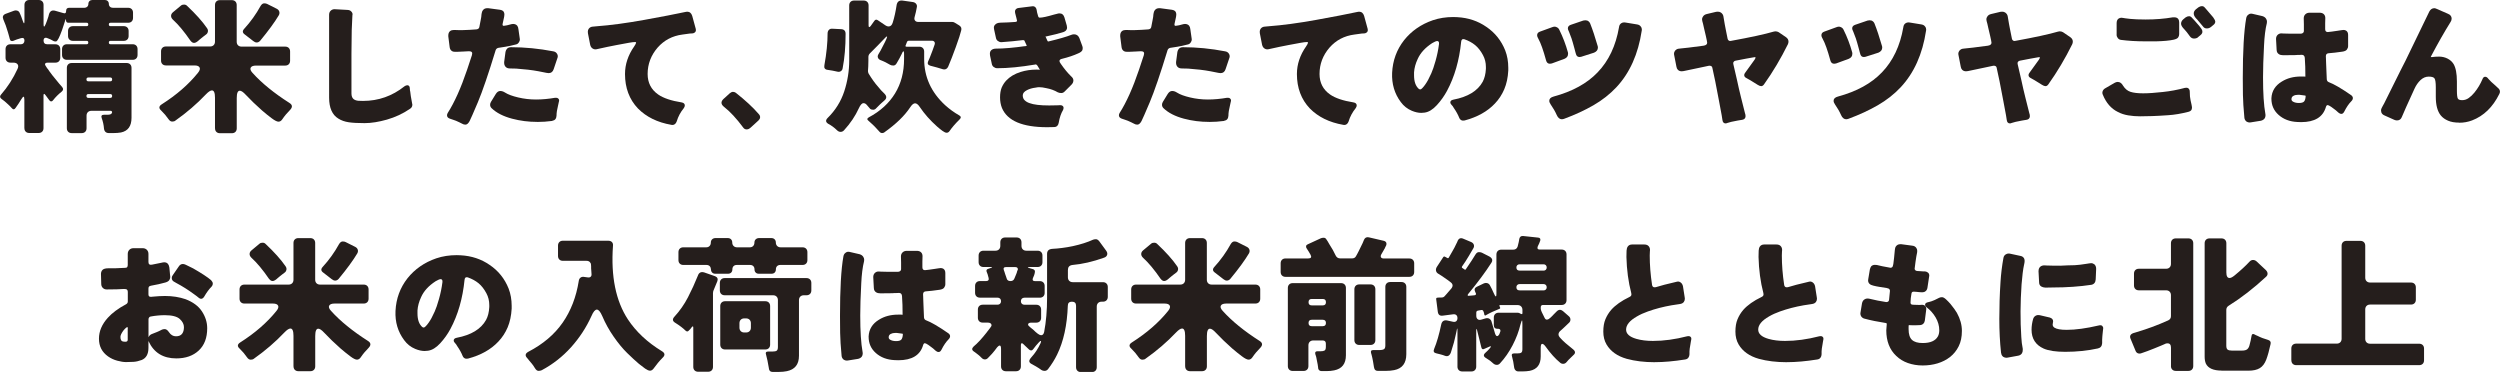 <?xml version="1.0" encoding="UTF-8"?>
<svg id="_レイヤー_2" data-name="レイヤー_2" xmlns="http://www.w3.org/2000/svg" width="545.95" height="81.22" viewBox="0 0 545.95 81.22">
  <defs>
    <style>
      .cls-1 {
        fill: #251e1c;
      }
    </style>
  </defs>
  <g id="_なべしまストーリー" data-name="なべしまストーリー">
    <g>
      <path class="cls-1" d="M5.32,27.97v-6.24c0-.41-.06-.61-.19-.61-.09,0-.26.2-.51.61l-.54.86c-.26.38-.47.69-.64.93-.28.43-.57.46-.86.1-.21-.21-.36-.37-.45-.48-.19-.17-.38-.35-.58-.54-.19-.19-.37-.35-.54-.48-.32-.26-.54-.43-.67-.51-.38-.28-.43-.59-.13-.93,1.45-1.66,2.66-3.54,3.62-5.63.19-.41.2-.74.02-.99-.18-.26-.5-.38-.94-.38h-.64c-.32,0-.58-.1-.77-.29-.19-.19-.29-.45-.29-.77v-1.89c0-.32.1-.58.29-.77.19-.19.45-.29.77-.29h2.3c.23,0,.42-.08.56-.22.14-.15.21-.34.21-.58,0-.49-.25-.67-.74-.54l-.93.29c-.13.04-.25.09-.37.14s-.23.1-.34.14c-.45.17-.73.03-.83-.42-.04-.17-.09-.35-.14-.53-.05-.18-.13-.46-.24-.85-.32-1.11-.66-2.06-1.02-2.85-.24-.58-.08-.98.48-1.22l1.89-.7c.23-.08.46-.08.69,0,.22.08.37.21.45.38.07.17.14.33.21.46s.13.29.19.46c.17.43.29.76.35.99.23.64.35.62.35-.06V1.06c0-.32.1-.58.29-.77.19-.19.45-.29.77-.29h2.05c.32,0,.58.1.77.29.19.19.29.45.29.77v4.16c0,.38.04.58.13.58.15,0,.46-.73.93-2.18.04-.17.08-.34.13-.51.21-.68.65-.94,1.31-.77l1.79.51c.43.15.64,0,.64-.46s.22-.69.67-.69h3.36c.23,0,.43-.08.59-.24.16-.16.24-.36.24-.61s.08-.45.24-.61c.16-.16.37-.24.62-.24h2.78c.23,0,.43.08.59.24.16.16.24.36.24.61s.08.45.24.61c.16.16.37.24.62.24h3.36c.32,0,.58.1.77.29.19.19.29.45.29.77v1.15c0,.32-.1.58-.29.77-.19.19-.45.29-.77.29h-3.84c-.26,0-.38.12-.38.37s.13.37.38.37h2.88c.32,0,.58.1.77.29.19.19.29.45.29.77v1.09c0,.32-.1.58-.29.77-.19.19-.45.29-.77.29h-2.88c-.26,0-.38.12-.38.37s.13.37.38.37h4.83c.32,0,.58.1.77.29.19.19.29.45.29.77v1.28c0,.32-.1.58-.29.77-.19.19-.45.29-.77.29h-14.37c-.32,0-.58-.1-.77-.29-.19-.19-.29-.45-.29-.77v-1.28c0-.32.1-.58.29-.77.19-.19.45-.29.77-.29h4.32c.23,0,.35-.12.35-.37s-.12-.37-.35-.37h-3.01c-.32,0-.58-.1-.77-.29-.19-.19-.29-.45-.29-.77v-1.09c0-.32.1-.58.29-.77.19-.19.45-.29.77-.29h3.01c.23,0,.35-.12.35-.37s-.12-.37-.35-.37h-3.97c-.36,0-.54-.18-.54-.54,0-.15-.02-.23-.05-.24-.03-.01-.08.09-.14.3-.06.21-.16.51-.29.9l-.38,1.15c-.56,1.56-.98,2.39-1.28,2.5-.23.04-.47,0-.7-.14s-.42-.23-.54-.29c-.13-.05-.26-.11-.38-.16-.13-.05-.28-.11-.46-.18-.18-.06-.34-.04-.48.06-.14.11-.21.28-.21.51,0,.55.28.83.83.83h1.76c.32,0,.58.1.77.29.19.19.29.45.29.77v1.89c0,.32-.1.58-.29.77-.19.19-.45.29-.77.29h-1.73c-.23,0-.4.06-.48.19-.09.13-.08.27.03.43.11.16.2.3.27.43.07.13.17.25.27.35.43.68,1.27,1.77,2.53,3.26l.54.61c.34.38.32.74-.06,1.06-.7.55-1.33,1.18-1.89,1.89-.11.15-.23.23-.38.24-.15.01-.29-.07-.42-.24l-.83-1.12c-.3-.41-.45-.36-.45.13v7.07c0,.32-.1.58-.29.77-.19.19-.45.29-.77.29h-2.05c-.32,0-.58-.1-.77-.29-.19-.19-.29-.45-.29-.77ZM14.6,28v-13.18c0-.32.1-.58.29-.77.19-.19.45-.29.77-.29h12c.32,0,.58.1.77.29.19.19.29.45.29.77v10.91c0,1.81-.77,2.88-2.3,3.2-.49.08-1.04.13-1.63.13h-.99c-.64,0-1-.32-1.09-.96-.06-.81-.23-1.59-.51-2.34-.15-.47.02-.7.51-.7h.77c.6,0,.93-.16.99-.48.02-.11,0-.2-.06-.27-.06-.07-.15-.11-.26-.11h-4.19c-.32,0-.58.1-.77.29-.19.19-.29.45-.29.77v2.75c0,.32-.1.58-.29.77-.19.19-.45.29-.77.29h-2.18c-.32,0-.58-.1-.77-.29-.19-.19-.29-.45-.29-.77ZM19.3,17.76h4.77c.28,0,.42-.14.42-.42s-.14-.42-.42-.42h-4.77c-.28,0-.42.14-.42.42s.14.42.42.42ZM19.3,21.38h4.77c.28,0,.42-.14.42-.42s-.14-.42-.42-.42h-4.77c-.28,0-.42.14-.42.42s.14.42.42.42Z"/>
      <path class="cls-1" d="M46.95,28.03v-6.69c0-1.07-.22-1.6-.67-1.6-.32,0-.76.29-1.31.86-1.96,2.07-4.18,3.98-6.66,5.73-.17.15-.41.22-.7.22s-.57-.17-.8-.51c-.47-.68-1-1.31-1.6-1.89-.58-.51-.53-.97.13-1.38,3.22-2.05,5.86-4.34,7.9-6.88.38-.47.5-.85.35-1.15-.15-.3-.52-.45-1.12-.45h-6.24c-.32,0-.58-.1-.77-.29-.19-.19-.29-.45-.29-.77v-2.02c0-.32.1-.58.29-.77.19-.19.45-.29.77-.29h9.66c.32,0,.58-.1.77-.29s.29-.45.29-.77V1.09c0-.32.1-.58.29-.77.19-.19.45-.29.77-.29h2.62c.32,0,.58.1.77.29.19.19.29.45.29.77v8.03c0,.32.1.58.29.77s.45.29.77.29h9.54c.32,0,.58.1.77.29.19.19.29.45.29.77v2.02c0,.32-.1.58-.29.77-.19.19-.45.29-.77.29h-6.37c-.62,0-1.01.15-1.17.45s-.03.68.4,1.15c2,2.22,4.69,4.41,8.06,6.56.66.41.71.91.16,1.5-.68.68-1.26,1.38-1.73,2.08-.23.34-.51.51-.83.51s-.81-.25-1.47-.74c-.66-.49-1.37-1.06-2.11-1.7-1.32-1.17-2.51-2.31-3.55-3.42-.55-.6-.99-.9-1.31-.9-.45,0-.67.53-.67,1.6v6.62c0,.32-.1.58-.29.77-.19.19-.45.29-.77.29h-2.62c-.32,0-.58-.1-.77-.29-.19-.19-.29-.45-.29-.77ZM41.6,8.9c-1.34-1.96-2.63-3.51-3.87-4.64-.26-.26-.38-.53-.37-.82.01-.29.15-.55.43-.78l1.73-1.44c.17-.15.39-.22.66-.22s.48.08.66.26c1.92,1.81,3.37,3.43,4.35,4.86.19.26.26.52.21.78-.05.27-.18.48-.38.62-.2.15-.38.28-.53.4-.15.12-.31.25-.48.38-.17.14-.33.27-.48.4-.47.45-.85.67-1.14.67s-.55-.16-.78-.48ZM56.07,9.28c-.26,0-.51-.11-.77-.32-.43-.36-1.04-.83-1.82-1.41-.53-.36-.59-.78-.16-1.25,1.41-1.54,2.6-3.2,3.58-4.99.23-.38.5-.58.78-.58s.51.04.66.13l2.11,1.06c.28.15.46.35.54.61.08.26.05.52-.1.8-.9,1.51-2.26,3.38-4.1,5.6-.23.24-.48.35-.74.35Z"/>
      <path class="cls-1" d="M76.97,3.17l-.03.54c0,.21-.04,1.17-.13,2.88l-.06,5.18v8.64c0,.55.15.96.45,1.22.26.21.61.34,1.06.38.32.02.66.03,1.02.03,3.37,0,6.39-1.07,9.06-3.2.21-.15.42-.22.61-.22s.34.08.45.26c.06.13.1.3.1.51s.03.45.1.7v.03c.06.6.15,1.16.26,1.7l.13.74c.04.11.06.2.06.29,0,.41-.18.71-.54.93-1.54,1.05-3.21,1.82-5.01,2.34-1.8.51-3.43.77-4.88.77s-2.61-.06-3.47-.19c-.86-.13-1.62-.39-2.26-.8-1.34-.81-2.02-2.34-2.02-4.58V3.23c0-.36.11-.66.34-.88.22-.22.51-.34.85-.34.02,0,.98.05,2.88.16.32.02.58.13.77.34.19.2.29.42.29.66Z"/>
      <path class="cls-1" d="M109.75,5.38c0,.17.08.26.26.26.04,0,.17-.02.38-.06.21-.02.5-.08.86-.19.36-.11.63-.16.8-.16.38,0,.68.13.9.38.15.19.23.44.26.74.21,1.45.32,2.2.32,2.24,0,.23-.06.44-.19.61-.15.28-.37.45-.67.51-.92.24-1.69.4-2.3.5-.62.1-1.13.18-1.54.24-.28.06-.47.22-.58.48-1.6,5.25-2.9,9.04-3.89,11.39-.99,2.35-1.6,3.72-1.81,4.13-.28.51-.58.77-.9.77-.26,0-.49-.06-.7-.19-.15-.06-.36-.17-.64-.32-.53-.26-.97-.44-1.31-.54l-.77-.26c-.41-.15-.61-.39-.61-.74,0-.15.05-.32.16-.51,1.47-2.3,2.88-5.44,4.22-9.41l1.06-3.2c.04-.15.06-.28.06-.4s-.03-.21-.1-.27c-.11-.13-.31-.19-.61-.19-.13,0-.5.02-1.12.06-.62.04-1.06.06-1.31.06h-.67c-.3,0-.55-.08-.75-.26-.2-.17-.33-.44-.37-.8l-.29-2.3v-.19c0-.45.14-.78.42-.99.21-.15.49-.22.83-.22h.13c.28.02.56.03.86.03h.9l1.5-.06c.51-.02,1.01-.05,1.5-.1.36-.04.58-.21.64-.51l.29-1.5c.11-.49.17-.94.19-1.34.04-.36.15-.65.32-.86.21-.28.52-.42.93-.42h.19l2.62.35c.26.04.47.13.64.26.19.19.29.45.29.77,0,.13-.01.24-.03.34-.02.1-.04.21-.06.34,0,.02-.1.47-.29,1.34-.02.11-.03.18-.03.22ZM117.3,26.62c-1.88,0-3.7-.23-5.47-.7-1.92-.51-3.4-1.27-4.45-2.27-.23-.21-.35-.47-.35-.77,0-.21.06-.43.19-.64l1.06-1.73c.28-.43.6-.64.96-.64s.71.12,1.06.35c.64.41,1.59.76,2.86,1.06,1.27.3,2.57.45,3.9.45s2.72-.13,4.18-.38h.22c.19,0,.35.06.46.18.12.12.18.24.18.37s-.02.25-.06.35l-.16.74c-.23.9-.35,1.66-.35,2.3-.04.64-.35,1-.93,1.09v.03c-1.11.15-2.21.22-3.3.22ZM110.1,13.73v-.19l.29-2.21c.06-.3.18-.53.35-.7.21-.21.5-.32.86-.32,3.03,0,6.1.3,9.22.9.38.06.66.25.83.54.11.17.16.34.16.51s-.03.33-.1.48l-.8,2.37c-.19.58-.56.86-1.09.86-.15,0-.31-.02-.48-.06-.32-.08-.91-.2-1.76-.35-1.39-.26-3.01-.45-4.86-.58l-1.34-.03c-.43,0-.75-.12-.96-.35-.21-.23-.32-.52-.32-.86Z"/>
      <path class="cls-1" d="M138.93,9.28c0-.06-.09-.1-.26-.1-.28,0-.72.05-1.33.16-.61.11-1.51.27-2.7.5-1.2.22-2.6.52-4.22.88-.36.11-.69.07-.98-.11-.29-.18-.48-.46-.56-.85l-.48-2.46c-.02-.13-.03-.26-.03-.38,0-.26.07-.48.22-.67.21-.26.48-.4.8-.43s.61-.06.86-.08c3.11-.23,6.58-.7,10.4-1.39,3.82-.69,6.83-1.27,9.02-1.74.13-.04.26-.06.38-.06.55,0,.93.31,1.12.93l.77,2.82c.02.09.03.17.03.26,0,.24-.09.42-.26.54-.13.11-.29.17-.48.19l-.58.03-1.6.22c-2.2.28-4.01,1.23-5.44,2.85-1.45,1.68-2.18,3.61-2.18,5.76,0,1.92.77,3.41,2.3,4.48,1.13.79,2.84,1.37,5.12,1.73.47.08.7.31.7.67,0,.17-.07.36-.22.58-.73.9-1.24,1.86-1.54,2.88-.19.53-.51.8-.96.8-.09,0-.16-.01-.22-.03-3.05-.53-5.48-1.73-7.3-3.58-1.88-1.98-2.82-4.49-2.82-7.52,0-2.11.67-4.13,2.02-6.05.26-.36.38-.63.38-.8Z"/>
      <path class="cls-1" d="M163.82,27.94c-.21.21-.48.32-.78.32s-.56-.14-.75-.42c-1.45-1.96-2.86-3.48-4.22-4.54-.66-.55-.68-1.12-.06-1.7l1.38-1.25c.23-.19.46-.29.67-.29s.42.06.61.19c2.11,1.66,3.8,3.23,5.06,4.7.19.21.28.44.26.69-.02.25-.14.46-.35.66l-1.79,1.63Z"/>
      <path class="cls-1" d="M183.62,15.55c-.23.13-.47.17-.7.11-.23-.05-.44-.1-.61-.13-.17-.03-.35-.07-.53-.11-.18-.04-.35-.07-.51-.08-.16-.01-.33-.04-.5-.08-.62-.06-.86-.41-.74-1.02.47-2.58.7-4.92.7-7.01.02-.3.12-.54.3-.72s.42-.26.72-.24l1.95.1c.64.04.96.38.96,1.02,0,2.77-.21,5.27-.64,7.49-.04.32-.18.54-.42.67ZM193.15,28.9c-.17.11-.35.16-.54.16s-.36-.08-.5-.24c-.14-.16-.25-.28-.34-.37-.09-.09-.2-.21-.35-.38-.34-.38-.69-.74-1.06-1.06s-.59-.52-.67-.61c-.38-.28-.37-.53.03-.77,2.52-1.34,4.43-3.09,5.74-5.23,1.31-2.14,1.97-4.64,1.97-7.5v-1.15c0-.36-.04-.54-.13-.54-.11,0-.25.21-.42.64-.26.55-.61,1.21-1.06,1.95-.19.34-.43.51-.72.51s-.53-.05-.72-.16c-.83-.47-1.34-.74-1.54-.8-.19-.06-.41-.15-.64-.26s-.4-.28-.48-.51c-.09-.24-.04-.49.13-.77s.33-.55.48-.82c.15-.27.29-.54.42-.82.79-1.47,1.1-2.21.93-2.21-.09,0-.33.22-.74.67-.68.73-1.68,1.74-2.98,3.04-.21.21-.32.47-.32.77v.74l-.03,1.31-.06.96c-.02.17.02.37.13.61.73,1.2,1.41,2.14,2.05,2.85.45.58.92,1.09,1.41,1.54.55.56.53,1.07-.06,1.54-.15.13-.29.26-.43.38-.14.13-.29.27-.46.42l-.8.8c-.21.26-.45.38-.72.38s-.49-.07-.66-.22c-.23-.26-.46-.52-.69-.8-.22-.28-.47-.42-.75-.42-.34,0-.68.37-1.02,1.12-.77,1.69-1.85,3.29-3.23,4.8-.21.23-.46.35-.75.35s-.55-.12-.78-.35c-.62-.6-1.26-1.07-1.92-1.41-.58-.36-.62-.79-.13-1.28,1.69-1.66,2.89-3.59,3.62-5.79.72-2.2,1.09-4.46,1.09-6.78V1.18c0-.32.1-.58.29-.77.19-.19.45-.29.77-.29h2.11c.32,0,.58.1.77.29.19.19.29.45.29.77v4.35c0,.23.04.36.13.38.08.02.19-.05.32-.22l.8-1.12c.21-.32.48-.36.8-.13l1.66,1.12c.21.15.44.22.67.22.43,0,.73-.29.9-.86.34-1.07.63-2.37.86-3.9.15-.66.55-.96,1.22-.9l2.27.32c.32.04.56.17.74.38.17.21.23.45.18.7-.05.26-.1.47-.13.66-.03.18-.07.36-.11.53l-.26,1.02c-.09.32-.05.58.1.77s.38.29.7.29h7.42c.19,0,.37.05.54.16l.96.58c.45.28.6.66.45,1.15-.15.66-.54,1.86-1.17,3.6-.63,1.74-1.18,3.15-1.65,4.24-.28.6-.74.78-1.38.54-.38-.13-.74-.23-1.07-.32-.33-.08-.6-.16-.82-.22-.21-.06-.42-.12-.61-.16-.55-.15-.73-.47-.51-.96l.35-.8c.43-1.07.78-2.02,1.06-2.85.08-.26.07-.46-.05-.62-.12-.16-.31-.24-.59-.24h-4.93c-.26,0-.42.11-.48.32l-.26.67c-.11.21-.04.32.19.32h2.78c.32,0,.58.1.77.29.19.19.29.45.29.77v1.63c0,3.9,1.52,7.26,4.58,10.08.94.85,1.97,1.6,3.1,2.24.4.24.42.53.03.9-.92.9-1.64,1.74-2.18,2.53-.17.23-.37.35-.61.35s-.54-.13-.91-.4c-.37-.27-.76-.58-1.17-.94-1.54-1.37-2.79-2.79-3.78-4.26-.36-.55-.71-.83-1.04-.83s-.68.28-1.04.83c-1.24,1.88-3.13,3.71-5.66,5.5Z"/>
      <path class="cls-1" d="M234.43,17.57s-.01.03-.03.03c0,.32-.14.62-.42.9l-1.44,1.44c-.24.26-.49.38-.77.38s-.53-.05-.77-.16c-.73-.43-1.55-.73-2.46-.9-.64-.15-1.18-.22-1.63-.22-.17,0-.43.03-.77.1-.73.09-1.34.27-1.86.54-.62.32-.93.7-.93,1.15s.14.81.42,1.07c.28.27.63.48,1.06.62.9.34,2.32.51,4.29.51.73,0,1.31-.01,1.74-.03.44-.02.67-.03.69-.03.17,0,.31.03.42.1.19.11.29.27.29.48,0,.13-.03.28-.1.45-.45.75-.77,1.69-.96,2.82-.04.26-.14.47-.29.64-.17.19-.42.29-.74.29-.51.02-1.01.03-1.5.03-5.4,0-8.68-1.4-9.86-4.19-.28-.7-.42-1.48-.42-2.32s.12-1.55.35-2.13c.26-.6.59-1.11.99-1.54.79-.85,1.85-1.48,3.17-1.89,1.09-.34,2.25-.51,3.49-.51.23,0,.47.01.7.03l-.54-.9c-.11-.17-.25-.26-.42-.26-.02,0-.05.01-.1.03-3.16.53-5.91.8-8.26.8-.28,0-.53-.09-.77-.27-.24-.18-.37-.42-.42-.72l-.38-1.79c-.02-.13-.03-.26-.03-.38,0-.3.08-.54.26-.74.26-.26.61-.38,1.06-.38,1.69,0,3.89-.19,6.62-.58.04-.02.07-.03.1-.03,0-.04-.01-.08-.03-.13l-.42-.9c-.04-.15-.14-.22-.29-.22h-.1c-1.54.19-3.1.34-4.7.45-.28,0-.53-.09-.77-.27-.24-.18-.37-.42-.42-.72l-.38-1.73c-.04-.15-.06-.29-.06-.42,0-.28.08-.5.26-.67.23-.28.62-.43,1.15-.45,1.13-.02,2.23-.08,3.3-.16.13-.02.22-.05.27-.1s.08-.1.08-.16c0-.02-.02-.11-.06-.26-.04-.15-.08-.29-.1-.42-.02-.13-.05-.26-.1-.38l-.16-.64c-.02-.11-.03-.2-.03-.29,0-.26.1-.46.29-.61.13-.11.3-.17.51-.19,1.98-.26,3.01-.38,3.07-.38.28,0,.49.1.64.29.11.13.18.3.22.51.02.11.04.21.05.3.01.1.03.2.06.32.03.12.06.24.1.35.03.12.07.25.11.4.04.15.12.26.22.32h.19c.51,0,1.54-.22,3.07-.67l.64-.16c.19-.06.37-.1.54-.1.55,0,.92.3,1.09.9l.51,1.76c.04.15.06.3.06.46s-.04.32-.13.46c-.15.28-.49.48-1.02.61-.66.21-1.81.5-3.46.86h-.1s.14.33.42.93c.04.11.11.16.19.16.02,0,.06-.01.13-.03,2.15-.51,3.81-.99,4.96-1.44.17-.06.35-.1.54-.1.53,0,.92.27,1.15.8l.64,1.73c.06.17.1.33.1.48s-.02.29-.06.42c-.13.3-.44.54-.93.74-.98.45-2.15.84-3.52,1.18-.3.06-.48.18-.54.35-.02.04-.03.08-.03.13,0,.15.1.35.29.61.75,1.09,1.49,1.99,2.24,2.72.34.28.51.58.51.9Z"/>
      <path class="cls-1" d="M256.48,5.38c0,.17.08.26.26.26.04,0,.17-.02.38-.06.21-.02.5-.08.86-.19.36-.11.63-.16.8-.16.38,0,.68.13.9.38.15.19.23.44.26.74.21,1.45.32,2.2.32,2.24,0,.23-.06.44-.19.61-.15.28-.37.45-.67.51-.92.24-1.69.4-2.3.5-.62.1-1.13.18-1.54.24-.28.06-.47.22-.58.48-1.6,5.25-2.9,9.04-3.89,11.39-.99,2.35-1.6,3.72-1.81,4.13-.28.51-.58.77-.9.77-.26,0-.49-.06-.7-.19-.15-.06-.36-.17-.64-.32-.53-.26-.97-.44-1.31-.54l-.77-.26c-.41-.15-.61-.39-.61-.74,0-.15.05-.32.16-.51,1.47-2.3,2.88-5.44,4.22-9.41l1.06-3.2c.04-.15.06-.28.06-.4s-.03-.21-.1-.27c-.11-.13-.31-.19-.61-.19-.13,0-.5.02-1.12.06-.62.04-1.06.06-1.31.06h-.67c-.3,0-.55-.08-.75-.26-.2-.17-.33-.44-.37-.8l-.29-2.3v-.19c0-.45.14-.78.42-.99.21-.15.49-.22.83-.22h.13c.28.02.56.03.86.03h.9l1.5-.06c.51-.02,1.01-.05,1.5-.1.36-.04.58-.21.64-.51l.29-1.5c.11-.49.17-.94.19-1.34.04-.36.15-.65.32-.86.21-.28.52-.42.93-.42h.19l2.62.35c.26.04.47.13.64.26.19.19.29.45.29.77,0,.13-.01.24-.03.34-.02.1-.04.21-.06.34,0,.02-.1.47-.29,1.34-.02.11-.03.18-.03.22ZM264.03,26.62c-1.88,0-3.7-.23-5.47-.7-1.92-.51-3.4-1.27-4.45-2.27-.23-.21-.35-.47-.35-.77,0-.21.06-.43.19-.64l1.06-1.73c.28-.43.6-.64.96-.64s.71.12,1.06.35c.64.41,1.59.76,2.86,1.06,1.27.3,2.57.45,3.9.45s2.72-.13,4.18-.38h.22c.19,0,.35.06.46.18.12.12.18.24.18.37s-.02.25-.06.35l-.16.74c-.23.9-.35,1.66-.35,2.3-.04.64-.35,1-.93,1.09v.03c-1.11.15-2.21.22-3.3.22ZM256.83,13.73v-.19l.29-2.21c.06-.3.18-.53.35-.7.21-.21.5-.32.86-.32,3.03,0,6.1.3,9.22.9.38.06.66.25.83.54.11.17.16.34.16.51s-.03.33-.1.48l-.8,2.37c-.19.58-.56.86-1.09.86-.15,0-.31-.02-.48-.06-.32-.08-.91-.2-1.76-.35-1.39-.26-3.01-.45-4.86-.58l-1.34-.03c-.43,0-.75-.12-.96-.35-.21-.23-.32-.52-.32-.86Z"/>
      <path class="cls-1" d="M285.66,9.28c0-.06-.09-.1-.26-.1-.28,0-.72.05-1.33.16-.61.11-1.51.27-2.7.5-1.2.22-2.6.52-4.22.88-.36.11-.69.07-.98-.11-.29-.18-.47-.46-.56-.85l-.48-2.46c-.02-.13-.03-.26-.03-.38,0-.26.08-.48.22-.67.21-.26.48-.4.8-.43s.61-.06.86-.08c3.12-.23,6.58-.7,10.4-1.39s6.83-1.27,9.02-1.74c.13-.04.26-.06.38-.06.55,0,.93.31,1.12.93l.77,2.82c.02.09.03.17.03.26,0,.24-.09.42-.26.54-.13.11-.29.17-.48.19l-.58.03-1.6.22c-2.2.28-4.01,1.23-5.44,2.85-1.45,1.68-2.18,3.61-2.18,5.76,0,1.92.77,3.41,2.3,4.48,1.13.79,2.84,1.37,5.12,1.73.47.08.7.31.7.67,0,.17-.07.36-.22.58-.72.9-1.24,1.86-1.54,2.88-.19.53-.51.8-.96.8-.08,0-.16-.01-.22-.03-3.05-.53-5.48-1.73-7.3-3.58-1.88-1.98-2.82-4.49-2.82-7.52,0-2.11.67-4.13,2.02-6.05.26-.36.38-.63.38-.8Z"/>
      <path class="cls-1" d="M316.72,22.37c0-.32.22-.52.67-.61,3.16-.6,5.29-1.9,6.4-3.9.4-.75.64-1.68.7-2.82v-.42c0-.94-.21-1.8-.64-2.59-.49-.92-1.06-1.64-1.71-2.18-.65-.53-1.43-.96-2.35-1.28-.11-.02-.19-.03-.26-.03s-.14.02-.22.06c-.13.11-.2.28-.22.51-.41,4.07-1.44,7.66-3.1,10.75-.6,1.11-1.33,2.14-2.21,3.1s-1.76,1.5-2.66,1.63c-.24.04-.48.06-.74.06-.64,0-1.32-.15-2.05-.45-.98-.41-1.79-1.04-2.43-1.92-1.37-1.83-1.99-3.96-1.89-6.37.13-2.69,1-5.07,2.62-7.14,1.6-2,3.69-3.46,6.27-4.35,1.39-.47,2.88-.7,4.48-.7.28,0,.57.01.86.03,2.39.13,4.5.83,6.34,2.11,1.9,1.28,3.27,3,4.13,5.15.45,1.17.67,2.43.67,3.78v.61c-.08,1.56-.38,2.92-.88,4.1-.5,1.17-1.18,2.21-2.03,3.1-1.62,1.73-3.83,2.96-6.62,3.71-.11.02-.23.03-.37.03s-.28-.04-.43-.13c-.19-.13-.32-.29-.38-.48-.26-.66-.65-1.38-1.18-2.14-.11-.17-.19-.31-.26-.42-.06-.06-.15-.16-.26-.29-.17-.19-.26-.37-.26-.54ZM314.25,9.66v-.27c0-.12-.03-.22-.1-.3-.06-.08-.16-.13-.29-.13-.21,0-.58.15-1.09.45-1.54,1-2.59,2.16-3.17,3.46-.47,1-.74,1.98-.8,2.94v.64c0,1.37.35,2.36,1.06,2.98.11.06.21.1.32.1s.26-.11.46-.32c.2-.21.42-.48.64-.8.22-.32.42-.64.59-.96.17-.32.4-.79.69-1.42.29-.63.6-1.55.94-2.75s.59-2.41.74-3.6Z"/>
      <path class="cls-1" d="M342.43,11.78c0,.49-.26.84-.77,1.06-.02.02-.95.36-2.78,1.02-.15.04-.29.06-.42.06-.43,0-.7-.25-.83-.74-.6-2.2-1.15-3.75-1.66-4.67-.06-.11-.12-.21-.16-.32-.09-.17-.13-.33-.13-.48v-.03c0-.36.2-.62.61-.77l2.72-.99c.17-.06.33-.1.48-.1s.29.03.42.1c.28.11.48.3.61.58.79,1.6,1.42,3.25,1.89,4.96.02.11.03.21.03.32ZM341.11,26.05c-.49,0-.88-.31-1.15-.93-.34-.77-.79-1.55-1.34-2.34-.19-.28-.29-.53-.29-.77,0-.45.32-.76.96-.93,4.1-1.11,7.3-2.87,9.6-5.28,2.41-2.5,3.97-5.78,4.67-9.86.04-.38.2-.67.48-.86.19-.13.41-.19.64-.19.11,0,.2.01.29.03l2.56.42c.36.06.63.22.8.48.15.19.22.42.22.67,0,.08-.01.16-.03.22-.77,5.1-2.61,9.22-5.54,12.35-1.43,1.52-3.09,2.82-4.99,3.92s-4.03,2.08-6.4,2.96c-.17.06-.33.1-.48.1ZM344.92,12.45c-.43,0-.69-.26-.8-.77-.04-.11-.08-.22-.1-.35-.02-.13-.06-.3-.13-.51-.32-1.19-.55-2-.7-2.43-.32-.83-.5-1.31-.54-1.42-.04-.12-.09-.22-.13-.3-.09-.17-.13-.33-.13-.48,0-.36.21-.62.64-.77l2.72-.93c.15-.04.3-.06.45-.06s.29.02.42.06c.3.13.51.34.64.64.51,1.28,1.07,2.94,1.66,4.99.02.11.03.19.03.26,0,.51-.28.88-.83,1.12l-2.82.9c-.13.04-.26.06-.38.06Z"/>
      <path class="cls-1" d="M383.4,12.58c0-.06-.06-.1-.19-.1-.11,0-.23.02-.38.06l-1.47.26-2.34.45c-.19.02-.33.11-.42.26-.06.08-.1.17-.1.26s0,.17.03.26l.77,3.33c.3,1.41.6,2.71.9,3.9.55,2.15.84,3.3.86,3.42l.1.35c.02.11.03.21.03.32,0,.28-.1.49-.29.64-.15.11-.33.17-.54.19-.13.02-.26.04-.38.06l-.58.1c-1.05.19-1.77.36-2.18.51-.13.06-.26.1-.38.1-.41,0-.64-.26-.7-.77-.02-.26-.08-.6-.16-1.02l-.58-3.1c-.62-3.35-1.1-5.74-1.44-7.17-.02-.21-.1-.36-.22-.43-.13-.07-.26-.11-.38-.11h-.13c-.7.15-1.37.29-1.98.42-1.39.28-2.35.48-2.9.61s-.91.19-1.1.19c-.34,0-.62-.11-.83-.32-.17-.17-.28-.39-.32-.67l-.48-2.46c-.04-.13-.06-.25-.06-.35,0-.26.08-.48.22-.67.21-.26.45-.4.7-.45s.42-.06.48-.06l1.79-.19c1.58-.21,2.67-.35,3.26-.42.53-.08.8-.3.8-.64,0-.15-.1-.64-.29-1.49-.19-.84-.33-1.44-.42-1.79-.09-.35-.15-.63-.19-.85-.15-.49-.22-.83-.22-1.01s.06-.37.19-.56c.17-.3.46-.49.86-.58l2.02-.48c.13-.02.26-.03.38-.03.26,0,.48.06.67.19.3.21.48.48.54.8.23,1.43.42,2.43.54,3.01.13.58.26,1.21.38,1.89.04.19.12.33.24.4.12.08.22.11.3.11s.16-.01.22-.03c4.22-.77,7.33-1.44,9.31-2.02.13-.04.25-.06.35-.06.28,0,.52.06.74.19l1.6,1.09c.36.26.54.58.54.96,0,.19-.04.38-.13.58-1.54,3.12-3.28,6.04-5.22,8.77-.19.26-.4.38-.61.38s-.47-.1-.77-.29c-1.28-.81-2.09-1.3-2.43-1.46-.34-.16-.51-.38-.51-.66,0-.15.05-.3.16-.45.36-.49,1.06-1.45,2.08-2.88.15-.21.22-.37.22-.48Z"/>
      <path class="cls-1" d="M404.51,11.78c0,.49-.26.84-.77,1.06-.02.02-.95.36-2.78,1.02-.15.04-.29.06-.42.06-.43,0-.7-.25-.83-.74-.6-2.2-1.15-3.75-1.66-4.67-.06-.11-.12-.21-.16-.32-.09-.17-.13-.33-.13-.48v-.03c0-.36.2-.62.61-.77l2.72-.99c.17-.06.33-.1.48-.1s.29.03.42.1c.28.11.48.3.61.58.79,1.6,1.42,3.25,1.89,4.96.02.11.03.21.03.32ZM403.2,26.05c-.49,0-.88-.31-1.15-.93-.34-.77-.79-1.55-1.34-2.34-.19-.28-.29-.53-.29-.77,0-.45.32-.76.96-.93,4.1-1.11,7.3-2.87,9.6-5.28,2.41-2.5,3.97-5.78,4.67-9.86.04-.38.2-.67.48-.86.19-.13.41-.19.64-.19.11,0,.2.01.29.03l2.56.42c.36.06.63.22.8.48.15.19.22.42.22.67,0,.08-.01.16-.03.22-.77,5.1-2.61,9.22-5.54,12.35-1.43,1.52-3.09,2.82-4.99,3.92s-4.03,2.08-6.4,2.96c-.17.06-.33.1-.48.1ZM407.01,12.45c-.43,0-.69-.26-.8-.77-.04-.11-.08-.22-.1-.35-.02-.13-.06-.3-.13-.51-.32-1.19-.55-2-.7-2.43-.32-.83-.5-1.31-.54-1.42-.04-.12-.09-.22-.13-.3-.09-.17-.13-.33-.13-.48,0-.36.21-.62.64-.77l2.72-.93c.15-.04.3-.06.45-.06s.29.02.42.06c.3.13.51.34.64.64.51,1.28,1.07,2.94,1.66,4.99.02.11.03.19.03.26,0,.51-.28.88-.83,1.12l-2.82.9c-.13.04-.26.06-.38.06Z"/>
      <path class="cls-1" d="M445.49,12.58c0-.06-.06-.1-.19-.1-.11,0-.23.02-.38.06l-1.47.26-2.34.45c-.19.02-.33.11-.42.26-.06.08-.1.17-.1.26s0,.17.03.26l.77,3.33c.3,1.41.6,2.71.9,3.9.55,2.15.84,3.3.86,3.42l.1.35c.02.11.03.21.03.32,0,.28-.1.49-.29.64-.15.11-.33.17-.54.19-.13.02-.26.04-.38.06l-.58.1c-1.05.19-1.77.36-2.18.51-.13.06-.26.1-.38.1-.41,0-.64-.26-.7-.77-.02-.26-.08-.6-.16-1.02l-.58-3.1c-.62-3.35-1.1-5.74-1.44-7.17-.02-.21-.1-.36-.22-.43-.13-.07-.26-.11-.38-.11h-.13c-.7.15-1.37.29-1.98.42-1.39.28-2.35.48-2.9.61s-.91.19-1.1.19c-.34,0-.62-.11-.83-.32-.17-.17-.28-.39-.32-.67l-.48-2.46c-.04-.13-.06-.25-.06-.35,0-.26.08-.48.22-.67.21-.26.45-.4.7-.45s.42-.06.48-.06l1.79-.19c1.58-.21,2.67-.35,3.26-.42.53-.08.8-.3.8-.64,0-.15-.1-.64-.29-1.49-.19-.84-.33-1.44-.42-1.79-.09-.35-.15-.63-.19-.85-.15-.49-.22-.83-.22-1.01s.06-.37.19-.56c.17-.3.46-.49.86-.58l2.02-.48c.13-.02.26-.03.38-.03.26,0,.48.06.67.19.3.21.48.48.54.8.23,1.43.42,2.43.54,3.01.13.58.26,1.21.38,1.89.04.19.12.33.24.4.12.08.22.11.3.11s.16-.01.22-.03c4.22-.77,7.33-1.44,9.31-2.02.13-.04.25-.06.35-.06.28,0,.52.06.74.19l1.6,1.09c.36.26.54.58.54.96,0,.19-.04.38-.13.58-1.54,3.12-3.28,6.04-5.22,8.77-.19.26-.4.38-.61.38s-.47-.1-.77-.29c-1.28-.81-2.09-1.3-2.43-1.46-.34-.16-.51-.38-.51-.66,0-.15.05-.3.16-.45.36-.49,1.06-1.45,2.08-2.88.15-.21.22-.37.22-.48Z"/>
      <path class="cls-1" d="M462.46,17.89c.49,0,.88.28,1.18.83.43.68.97,1.13,1.63,1.34.66.21,1.58.32,2.75.32s2.6-.1,4.29-.29c1.62-.17,3.23-.47,4.83-.9.11-.02.21-.03.32-.03.26,0,.45.1.58.29.11.13.16.31.16.54,0,.79.06,1.43.18,1.94.12.5.19.81.21.93.02.12.04.23.06.34.02.08.03.16.03.22v.13c0,.45-.25.74-.74.86-1.58.41-3.07.66-4.46.75-1.4.1-2.55.16-3.46.19-.91.03-1.8.05-2.69.05s-1.74-.07-2.58-.21-1.59-.39-2.27-.75c-1.45-.72-2.54-1.97-3.26-3.74-.13-.28-.14-.55-.03-.82.11-.27.3-.47.58-.62l1.98-1.15c.26-.15.49-.22.7-.22ZM462.23,7.55v-2.5c0-.43.13-.75.38-.96.21-.15.44-.22.67-.22.08,0,.21.02.37.05s.32.06.5.08c.17.02.53.06,1.09.13.83.08,1.94.13,3.33.13,2.11,0,4.1-.16,5.95-.48h.32c.38,0,.67.13.86.38.13.19.19.44.19.74v2.56c0,.28-.08.52-.24.74-.16.21-.5.37-1.01.48-.88.19-2.14.31-3.81.35h-2.27c-2.01,0-3.81-.11-5.41-.32-.28-.04-.5-.18-.67-.4-.17-.22-.26-.47-.26-.75ZM480.02,8.13c-.23.19-.53.29-.88.29s-.65-.15-.88-.45c-.55-.77-.96-1.28-1.22-1.54-.49-.49-.74-.91-.74-1.25,0-.36.16-.68.48-.96l.51-.42c.26-.17.51-.26.75-.26s.45.11.62.32c.21.21.38.39.51.54l1.12,1.28c.15.19.3.4.45.61.15.19.22.41.22.64,0,.28-.15.53-.45.77l-.51.42ZM482.78,5.92c-.24.19-.53.29-.88.29s-.63-.16-.85-.48c-.28-.34-.57-.68-.86-1.02-.23-.3-.48-.58-.74-.83v-.03c-.26-.3-.38-.61-.38-.93s.16-.62.48-.9l.54-.42c.26-.17.51-.26.75-.26s.44.09.59.26c.13.17.3.36.51.58l1.12,1.31c.17.17.32.37.45.61.15.19.23.39.26.61,0,.3-.15.55-.45.77l-.54.45Z"/>
      <path class="cls-1" d="M491.03,3.17c.17-.13.34-.19.51-.19s.32.02.45.06l2.08.48c.36.11.63.3.8.58.13.19.19.41.19.64,0,.11-.01.21-.03.32-.32,1.28-.52,2.89-.61,4.83-.15,2.82-.22,5.15-.22,7.01,0,3.44.17,6.09.51,7.97.02.11.03.18.03.22v.1c0,.26-.06.48-.19.67-.19.26-.47.43-.83.51l-2.18.35c-.09.02-.17.03-.26.03-.23,0-.46-.06-.67-.19-.28-.21-.44-.49-.48-.83-.19-2.03-.3-3.7-.32-5.02-.02-1.32-.03-2.55-.03-3.68,0-5.89.25-10.23.74-13.02.06-.38.23-.66.51-.83ZM501.43,12.03l-2.82.03c-.38,0-.69-.07-.93-.22-.32-.19-.49-.5-.51-.93-.09-1.56-.13-2.36-.13-2.4,0-.38.12-.68.35-.9.23-.21.5-.32.8-.32.06,0,.23.01.5.03s.68.03,1.23.03h2.59c.19-.02.34-.08.45-.19.11-.11.16-.23.16-.38v-1.44l-.03-1.31v-.03c0-.36.12-.66.35-.88.23-.22.53-.34.9-.34h2.24c.38,0,.68.11.9.32.21.21.32.49.32.83l-.03,1.18v1.25c0,.23.05.4.16.5.11.1.25.14.42.14.13,0,.42-.03.88-.1.46-.06.87-.12,1.25-.18.37-.05.66-.1.85-.13.19-.03.34-.05.45-.05.21,0,.41.05.58.16.28.19.42.5.42.93v2.43c0,.28-.09.53-.27.77-.18.24-.51.38-.98.45-1.17.17-2.19.29-3.04.35-.19.02-.34.09-.43.19-.1.11-.14.28-.14.51,0,.02,0,.13.02.34.01.2.02.52.03.94s.03.85.05,1.28l.1,2.4c.02.32.16.53.42.64,1.11.41,2.74,1.35,4.9,2.85.26.19.38.41.38.64s-.11.46-.32.67c-.56.56-1.08,1.32-1.57,2.3-.17.32-.37.48-.61.48s-.46-.1-.67-.29c-.38-.36-.7-.63-.96-.8-.26-.17-.46-.32-.61-.45-.38-.26-.64-.38-.77-.38-.17,0-.3.14-.38.42-.64,2.2-2.44,3.3-5.41,3.3-.28,0-.57-.01-.86-.03-1.64-.08-2.99-.6-4.05-1.54-1.06-.94-1.58-2.12-1.58-3.55v-.1c.08-1.56.83-2.76,2.24-3.62,1.19-.75,2.59-1.12,4.19-1.12h.67l.32.03-.03-2.18-.1-1.92c-.04-.45-.27-.67-.67-.67-.02,0-.13,0-.32.02-.19.01-.48.02-.86.02ZM501.88,20.7c-.41,0-.75.07-1.02.22-.3.15-.45.39-.45.74,0,.23.12.42.35.54.32.19.75.29,1.28.29s.9-.1,1.1-.3.33-.58.37-1.14c0-.06-.01-.11-.03-.14-.02-.03-.06-.05-.13-.05l-1.22-.16h-.26Z"/>
      <path class="cls-1" d="M537.05,26.78c-.98,0-1.79-.14-2.43-.42-.66-.28-1.2-.66-1.6-1.15-.73-.9-1.09-2.26-1.09-4.1v-2.05c0-1.04-.1-1.7-.29-1.95-.19-.26-.61-.38-1.26-.38s-1.24.25-1.78.75c-.53.5-.97,1.13-1.31,1.87-1.02,2.2-1.63,3.53-1.82,4-.51,1.13-.83,1.87-.96,2.21-.19.49-.54.74-1.06.74-.17,0-.36-.04-.58-.13l-2.14-.96c-.36-.15-.6-.38-.7-.7-.04-.13-.06-.27-.06-.42s.05-.31.14-.5c.1-.18.18-.35.26-.5.07-.15.17-.31.27-.48l3.58-7.2c.36-.73.73-1.44,1.09-2.14l5.22-10.78c.26-.47.62-.7,1.09-.7.13,0,.31.05.54.16l2.43,1.06c.53.21.8.57.8,1.06,0,.26-.08.51-.26.77-1.37,2.2-2.76,4.65-4.19,7.36-.06.11-.1.19-.1.26h.32c.36-.06.86-.1,1.5-.1s1.24.14,1.81.42c.56.28,1.01.67,1.33,1.18.49.81.74,2.09.74,3.84v1.89c0,1,.07,1.62.22,1.86.13.21.44.32.94.32s.97-.15,1.41-.46c.44-.31.86-.71,1.26-1.2.73-.9,1.31-1.88,1.76-2.94.13-.34.32-.51.58-.51s.49.15.7.45c.32.38.84.89,1.57,1.5l.51.48c.3.23.45.51.45.83,0,.17-.05.35-.16.54-1.41,2.84-3.38,4.75-5.92,5.73-.9.34-1.83.51-2.82.51Z"/>
      <path class="cls-1" d="M30.92,78.62c-.62.23-1.21.37-1.78.4-.57.03-1.11.05-1.63.05s-1.16-.1-1.9-.3c-.75-.2-1.42-.52-2.02-.94-1.32-.94-1.98-2.22-1.98-3.86s.65-3.16,1.95-4.59c.94-1.04,2.26-2.03,3.97-2.94.26-.15.38-.35.38-.61v-2.08c0-.21-.05-.37-.16-.48-.11-.11-.3-.16-.58-.16h-.22c-.73.06-1.94.1-3.65.1-.34,0-.62-.11-.85-.34-.22-.22-.34-.51-.34-.85-.04-1.43-.06-2.15-.06-2.18,0-.38.12-.69.35-.91.23-.22.64-.34,1.22-.34.98.02,2.22-.01,3.71-.1.23,0,.39-.06.46-.18.07-.12.11-.27.11-.46v-2.4c0-.36.12-.66.35-.9.23-.23.53-.35.9-.35h2.02c.36,0,.66.12.9.35.23.24.35.53.35.9v1.76c0,.24.06.41.19.51.06.06.16.1.29.1.11,0,.21-.01.32-.03,1.04-.19,1.71-.33,1.98-.4.28-.07.5-.11.67-.11.36,0,.64.13.83.38.15.19.24.45.29.77.13,1.3.19,1.98.19,2.05,0,.21-.06.44-.19.67-.15.23-.44.42-.86.54-.9.26-1.94.49-3.14.7-.23.04-.39.12-.46.22-.08.11-.11.25-.11.42v1.25c0,.19.04.33.13.42.08.08.23.13.45.13.06,0,.13-.01.19-.03,1.15-.11,2.1-.16,2.85-.16,1.64,0,3.14.24,4.48.7,1.62.62,2.82,1.5,3.58,2.66s1.15,2.38,1.15,3.68c0,2.09-.61,3.71-1.84,4.86-1.23,1.15-2.86,1.73-4.91,1.73-2.88,0-4.9-1.25-6.05-3.74-.02-.04-.03-.1-.03-.16v1.6c0,1.37-.5,2.25-1.5,2.66ZM27.91,71.81c0-.26-.03-.38-.1-.38s-.17.06-.32.18c-.15.12-.34.33-.58.62-.41.58-.61,1.02-.61,1.34s.05.57.16.74c.11.17.29.27.54.29.11.02.23.03.38.03.34,0,.51-.14.51-.42v-2.4ZM35.97,71.87c.32,0,.63.22.93.67.4.6.91.9,1.52.9s1.05-.18,1.33-.53c.28-.35.42-.84.42-1.47s-.3-1.22-.91-1.78c-.61-.55-1.7-.83-3.28-.83-1,0-2.03.1-3.07.29-.15.02-.27.09-.35.21-.09.12-.13.25-.13.4v3.97c0-.06.02-.12.06-.16.15-.28.36-.47.64-.58.58-.21.95-.36,1.14-.45.18-.08.35-.16.5-.22.15-.06.32-.15.51-.26.19-.11.43-.16.7-.16ZM46.12,61.22c.23.24.35.47.35.7,0,.26-.1.49-.29.7-.53.53-1.07,1.26-1.6,2.18-.19.3-.42.45-.67.45-.17,0-.34-.07-.51-.22-.24-.21-.6-.49-1.09-.83-1.22-.9-2.49-1.7-3.81-2.4-.19-.11-.34-.19-.45-.26-.26-.13-.43-.32-.51-.58-.02-.08-.03-.17-.03-.26,0-.21.07-.42.22-.61l1.28-1.86c.23-.38.54-.58.93-.58.17,0,.37.05.61.16.23.11.78.37,1.63.8,1.83,1.05,3.15,1.91,3.94,2.59Z"/>
      <path class="cls-1" d="M64.09,80.03v-6.69c0-1.07-.22-1.6-.67-1.6-.32,0-.76.29-1.31.86-1.96,2.07-4.18,3.98-6.66,5.73-.17.15-.41.22-.7.22s-.57-.17-.8-.51c-.47-.68-1-1.31-1.6-1.89-.58-.51-.53-.97.13-1.38,3.22-2.05,5.86-4.34,7.9-6.88.38-.47.5-.85.35-1.15-.15-.3-.52-.45-1.12-.45h-6.24c-.32,0-.58-.1-.77-.29-.19-.19-.29-.45-.29-.77v-2.02c0-.32.1-.58.29-.77.19-.19.45-.29.77-.29h9.66c.32,0,.58-.1.77-.29.19-.19.29-.45.29-.77v-8.03c0-.32.1-.58.29-.77.19-.19.45-.29.77-.29h2.62c.32,0,.58.1.77.29.19.19.29.45.29.77v8.03c0,.32.1.58.29.77.19.19.45.29.77.29h9.54c.32,0,.58.1.77.29.19.19.29.45.29.77v2.02c0,.32-.1.58-.29.77-.19.19-.45.29-.77.29h-6.37c-.62,0-1.01.15-1.17.45s-.03.68.4,1.15c2,2.22,4.69,4.41,8.06,6.56.66.41.71.91.16,1.5-.68.68-1.26,1.38-1.73,2.08-.23.34-.51.51-.83.51s-.81-.24-1.47-.74-1.37-1.06-2.11-1.7c-1.32-1.17-2.51-2.31-3.55-3.42-.55-.6-.99-.9-1.31-.9-.45,0-.67.53-.67,1.6v6.62c0,.32-.1.58-.29.77-.19.19-.45.29-.77.29h-2.62c-.32,0-.58-.1-.77-.29-.19-.19-.29-.45-.29-.77ZM58.75,60.9c-1.34-1.96-2.63-3.51-3.87-4.64-.26-.26-.38-.53-.37-.82.01-.29.15-.55.43-.78l1.73-1.44c.17-.15.39-.22.66-.22s.48.08.66.26c1.92,1.81,3.37,3.43,4.35,4.86.19.26.26.52.21.78-.05.27-.18.48-.38.62-.2.15-.38.28-.53.4-.15.12-.31.25-.48.38-.17.14-.33.27-.48.4-.47.45-.85.67-1.14.67s-.55-.16-.78-.48ZM73.21,61.28c-.26,0-.51-.11-.77-.32-.43-.36-1.04-.83-1.82-1.41-.53-.36-.59-.78-.16-1.25,1.41-1.54,2.6-3.2,3.58-4.99.23-.38.5-.58.78-.58s.51.04.66.13l2.11,1.06c.28.15.46.35.54.61.08.26.05.52-.1.8-.9,1.51-2.26,3.38-4.1,5.6-.23.24-.48.35-.74.35Z"/>
      <path class="cls-1" d="M99.08,74.37c0-.32.22-.52.67-.61,3.16-.6,5.29-1.9,6.4-3.9.41-.75.64-1.68.7-2.82v-.42c0-.94-.21-1.8-.64-2.59-.49-.92-1.06-1.64-1.71-2.18-.65-.53-1.44-.96-2.35-1.28-.11-.02-.19-.03-.26-.03s-.14.02-.22.06c-.13.11-.2.28-.22.51-.41,4.08-1.44,7.66-3.1,10.75-.6,1.11-1.33,2.14-2.21,3.1-.88.96-1.76,1.5-2.66,1.63-.23.04-.48.06-.74.06-.64,0-1.32-.15-2.05-.45-.98-.4-1.79-1.04-2.43-1.92-1.37-1.83-2-3.96-1.89-6.37.13-2.69,1-5.07,2.62-7.14,1.6-2,3.69-3.46,6.27-4.35,1.39-.47,2.88-.7,4.48-.7.28,0,.56.01.86.03,2.39.13,4.5.83,6.34,2.11,1.9,1.28,3.27,3,4.13,5.15.45,1.17.67,2.43.67,3.78v.61c-.09,1.56-.38,2.92-.88,4.1-.5,1.17-1.18,2.21-2.03,3.1-1.62,1.73-3.83,2.97-6.62,3.71-.11.02-.23.03-.37.03s-.28-.04-.43-.13c-.19-.13-.32-.29-.38-.48-.26-.66-.65-1.38-1.18-2.14-.11-.17-.19-.31-.26-.42-.06-.06-.15-.16-.26-.29-.17-.19-.26-.37-.26-.54ZM96.62,61.66v-.27c0-.12-.03-.22-.1-.3-.06-.08-.16-.13-.29-.13-.21,0-.58.15-1.09.45-1.54,1-2.59,2.15-3.17,3.46-.47,1-.74,1.98-.8,2.94v.64c0,1.37.35,2.36,1.06,2.98.11.06.21.1.32.1s.26-.11.46-.32c.2-.21.42-.48.64-.8.22-.32.42-.64.59-.96.17-.32.4-.79.69-1.42.29-.63.6-1.55.94-2.75.34-1.21.59-2.4.74-3.6Z"/>
      <path class="cls-1" d="M118.26,80.86c-.17.08-.4.13-.67.13s-.53-.2-.77-.59c-.23-.4-.47-.73-.7-1.01s-.42-.5-.56-.66c-.14-.16-.27-.33-.4-.5-.55-.55-.48-1.02.22-1.41,3.2-1.66,5.7-3.78,7.49-6.35,1.79-2.57,2.96-5.6,3.52-9.1.04-.34.18-.59.4-.75.22-.16.5-.21.82-.14l.74.1c.28.04.49,0,.64-.14.15-.14.21-.32.19-.56-.04-.43-.06-.73-.06-.9s-.01-.29-.03-.35v-.48s-.03-.17-.03-.37-.09-.39-.26-.56c-.17-.17-.41-.26-.7-.26h-5.18c-.32,0-.58-.1-.77-.29s-.29-.45-.29-.77v-2.27c0-.32.1-.58.29-.77.19-.19.45-.29.77-.29h9.89c.36,0,.64.1.83.3.19.2.27.49.22.85-.47,6.66.62,12,3.26,16.03,1.79,2.71,4.27,5.02,7.42,6.94.7.41.75.9.13,1.47-.66.66-1.31,1.44-1.95,2.34-.23.3-.49.45-.77.45s-.63-.16-1.07-.46c-.44-.31-.89-.66-1.36-1.04-.75-.64-1.61-1.43-2.58-2.38-.97-.95-1.95-2.14-2.94-3.57-.99-1.43-1.82-2.92-2.48-4.48-.41-.94-.8-1.41-1.18-1.41s-.78.47-1.18,1.41c-1.13,2.5-2.62,4.77-4.46,6.82-1.85,2.05-3.98,3.72-6.42,5.02Z"/>
      <path class="cls-1" d="M151.4,80.1v-8.54c0-.34-.11-.38-.32-.13l-.32.42-.35.35c-.19.23-.42.25-.67.03-.55-.55-1.31-1.13-2.27-1.73-.62-.36-.68-.81-.19-1.34,1.17-1.28,2.16-2.69,2.96-4.24s1.52-3.12,2.16-4.72c.23-.68.7-.92,1.41-.7l2.37.83c.49.21.65.57.48,1.06l-.9,2.18c-.04.17-.06.31-.06.42v16.13c0,.32-.1.58-.29.77-.19.19-.45.29-.77.29h-2.18c-.32,0-.58-.1-.77-.29-.19-.19-.29-.45-.29-.77ZM155.24,58.82c0-.3-.09-.53-.26-.7-.17-.17-.41-.26-.7-.26h-5.06c-.32,0-.58-.1-.77-.29-.19-.19-.29-.45-.29-.77v-1.73c0-.32.1-.58.29-.77.19-.19.45-.29.77-.29h5.02c.3,0,.54-.1.72-.29.18-.19.27-.44.27-.74s.1-.54.29-.72c.19-.18.44-.27.74-.27h2.66c.3,0,.54.09.72.27.18.18.27.42.27.72s.1.54.29.74c.19.19.44.29.74.29h2.82c.3,0,.54-.1.72-.29.18-.19.27-.44.27-.74s.1-.54.29-.72c.19-.18.44-.27.74-.27h2.66c.3,0,.54.09.72.27.18.18.27.42.27.72s.1.54.29.74c.19.19.44.29.74.29h4.8c.32,0,.58.1.77.29.19.19.29.45.29.77v1.73c0,.32-.1.58-.29.77-.19.19-.45.29-.77.29h-4.86c-.3,0-.53.09-.7.26-.17.17-.26.41-.26.7s-.09.53-.26.7c-.17.17-.41.26-.7.26h-2.75c-.3,0-.53-.08-.7-.26-.17-.17-.26-.4-.26-.7s-.09-.53-.26-.7-.41-.26-.7-.26h-2.91c-.3,0-.53.09-.7.26-.17.17-.26.41-.26.7s-.09.53-.26.7c-.17.17-.41.26-.7.26h-2.75c-.3,0-.53-.08-.7-.26-.17-.17-.26-.4-.26-.7ZM167.92,80.48c-.21-1.3-.43-2.32-.64-3.07-.15-.43,0-.64.45-.64h.96c.43,0,.74-.06.93-.19.17-.13.26-.39.26-.8v-10.24c0-.32-.1-.58-.29-.77-.19-.19-.45-.29-.77-.29h-10.56c-.32,0-.58-.1-.77-.29-.19-.19-.29-.45-.29-.77v-1.63c0-.32.1-.58.29-.77.19-.19.45-.29.77-.29h17.86c.32,0,.58.1.77.29.19.19.29.45.29.77v1.63c0,.32-.1.58-.29.77-.19.19-.45.29-.77.29h-.58c-.32,0-.58.1-.77.29-.19.19-.29.45-.29.77v12.16c0,1.88-.89,3-2.66,3.36-.53.11-1.11.16-1.73.16h-1.38c-.47,0-.74-.25-.8-.74ZM157.29,75.26v-8.42c0-.32.1-.58.29-.77.19-.19.45-.29.77-.29h8.77c.32,0,.58.1.77.29.19.19.29.45.29.77v8.42c0,.32-.1.58-.29.77-.19.19-.45.29-.77.29h-8.77c-.32,0-.58-.1-.77-.29-.19-.19-.29-.45-.29-.77ZM162.54,72.61h.38c.32,0,.58-.1.77-.29.19-.19.29-.45.29-.77v-.96c0-.32-.1-.58-.29-.77-.19-.19-.45-.29-.77-.29h-.38c-.32,0-.58.1-.77.29-.19.19-.29.45-.29.77v.96c0,.32.1.58.29.77.19.19.45.29.77.29Z"/>
      <path class="cls-1" d="M184.69,55.17c.17-.13.34-.19.51-.19s.32.02.45.06l2.08.48c.36.11.63.3.8.58.13.19.19.41.19.64,0,.11-.01.21-.03.32-.32,1.28-.52,2.89-.61,4.83-.15,2.82-.22,5.15-.22,7.01,0,3.44.17,6.09.51,7.97.02.11.03.18.03.22v.1c0,.26-.06.48-.19.67-.19.26-.47.43-.83.51l-2.18.35c-.09.02-.17.03-.26.03-.23,0-.46-.06-.67-.19-.28-.21-.44-.49-.48-.83-.19-2.03-.3-3.7-.32-5.02-.02-1.32-.03-2.55-.03-3.68,0-5.89.24-10.23.74-13.02.06-.38.23-.66.51-.83ZM195.09,64.03l-2.82.03c-.38,0-.69-.07-.93-.22-.32-.19-.49-.5-.51-.93-.09-1.56-.13-2.36-.13-2.4,0-.38.12-.68.35-.9s.5-.32.8-.32c.06,0,.23.01.5.03s.68.03,1.23.03h2.59c.19-.02.34-.08.45-.19s.16-.23.16-.38v-1.44l-.03-1.31v-.03c0-.36.12-.66.35-.88.23-.22.53-.34.9-.34h2.24c.38,0,.68.11.9.32.21.21.32.49.32.83l-.03,1.18v1.25c0,.23.05.4.16.5.11.1.24.14.42.14.13,0,.42-.03.88-.1.46-.06.87-.12,1.25-.18.37-.05.66-.1.85-.13.19-.03.34-.05.45-.05.21,0,.4.05.58.16.28.19.42.5.42.93v2.43c0,.28-.09.53-.27.77-.18.24-.51.38-.98.45-1.17.17-2.19.29-3.04.35-.19.02-.34.08-.43.19-.1.11-.14.28-.14.51,0,.02,0,.13.02.34.01.2.02.52.03.94s.03.85.05,1.28l.1,2.4c.02.32.16.53.42.64,1.11.41,2.74,1.35,4.9,2.85.26.19.38.41.38.64s-.11.46-.32.67c-.55.55-1.08,1.32-1.57,2.3-.17.32-.37.48-.61.48s-.46-.1-.67-.29c-.38-.36-.7-.63-.96-.8-.26-.17-.46-.32-.61-.45-.38-.26-.64-.38-.77-.38-.17,0-.3.14-.38.42-.64,2.2-2.44,3.3-5.41,3.3-.28,0-.57,0-.86-.03-1.64-.08-2.99-.6-4.05-1.54-1.06-.94-1.58-2.12-1.58-3.55v-.1c.08-1.56.83-2.76,2.24-3.62,1.19-.75,2.59-1.12,4.19-1.12h.67l.32.03-.03-2.18-.1-1.92c-.04-.45-.27-.67-.67-.67-.02,0-.13,0-.32.02-.19.01-.48.02-.86.02ZM195.54,72.7c-.41,0-.75.08-1.02.22-.3.15-.45.4-.45.74,0,.24.12.42.35.54.32.19.75.29,1.28.29s.9-.1,1.1-.3c.2-.2.33-.58.37-1.14,0-.06-.01-.11-.03-.14-.02-.03-.06-.05-.13-.05l-1.22-.16h-.26Z"/>
      <path class="cls-1" d="M215.7,59.97l-.19-.51s-.01-.04-.03-.06c-.15-.36-.03-.6.35-.7l.38-.13c.62-.17.61-.26-.03-.26h-1.41c-.32,0-.58-.1-.77-.29-.19-.19-.29-.45-.29-.77v-1.44c0-.32.1-.58.29-.77.19-.19.45-.29.77-.29h2.62c.32,0,.58-.1.77-.29s.29-.45.29-.77v-.77c0-.32.1-.58.29-.77.19-.19.45-.29.77-.29h2.5c.32,0,.58.1.77.29.19.19.29.45.29.77v.77c0,.32.1.58.29.77s.45.29.77.29h2.46c.32,0,.58.1.77.29s.29.45.29.77v1.44c0,.32-.1.58-.29.77-.19.19-.45.29-.77.29h-1.57c-.36,0-.55.03-.56.08-.01.05.17.12.53.21l.54.16c.41.11.55.36.45.77-.02.17-.08.37-.16.61l-.26.61c-.15.43,0,.64.45.64h1.06c.32,0,.58.1.77.29.19.19.29.45.29.77v1.5c0,.32-.1.58-.29.77-.19.19-.45.29-.77.29h-3.36c-.23,0-.42.07-.56.21-.14.14-.21.33-.21.56s.07.42.21.56c.14.14.33.21.56.21h2.59c.32,0,.58.1.77.29.19.19.29.45.29.77v1.79c0,.32-.1.58-.29.77-.19.19-.45.29-.77.29h-1.06c-.38,0-.61.09-.69.26-.08.17-.03.33.14.48s.31.28.42.38l.48.38c.83.83,1.42,1.25,1.76,1.25s.56-.23.67-.7c.43-2.24.64-4.72.64-7.46v-9.63c0-.32.1-.58.29-.77s.54-.3,1.04-.32c.5-.02,1.15-.08,1.94-.18.79-.1,1.58-.23,2.37-.4,1.73-.38,3.2-.85,4.42-1.41.17-.06.38-.1.62-.1s.48.15.72.45l1.5,2.05c.23.32.31.62.22.91-.09.29-.31.5-.67.62-2.45.88-4.77,1.41-6.94,1.6-.64.09-.96.45-.96,1.09v1.6c0,.32.1.58.29.77.19.19.45.29.77.29h6.59c.32,0,.58.1.77.29.19.19.29.45.29.77v2.14c0,.32-.1.58-.29.77-.19.19-.45.29-.77.29h-.29c-.32,0-.58.1-.77.29-.19.19-.29.45-.29.77v13.25c0,.32-.1.58-.29.77-.19.19-.45.29-.77.29h-2.4c-.32,0-.58-.1-.77-.29-.19-.19-.29-.45-.29-.77v-13.41c0-.6-.3-.9-.9-.9s-.9.3-.9.9c-.15,4.22-.93,7.78-2.34,10.66-.53,1.09-1.19,2.14-1.98,3.17-.21.26-.46.38-.74.38s-.51-.06-.7-.19c-.19-.13-.37-.26-.54-.38-.34-.23-.88-.54-1.6-.93-.3-.15-.47-.34-.51-.56-.04-.22.11-.53.45-.91.81-.88,1.48-1.91,2.02-3.1.11-.26.12-.41.05-.45-.08-.04-.22.05-.43.29-.45.47-.85.96-1.22,1.47-.13.19-.28.29-.46.29s-.34-.06-.46-.19l-.51-.48c-.11-.11-.22-.21-.34-.32s-.25-.23-.38-.37c-.14-.14-.25-.21-.34-.21-.15,0-.22.16-.22.48v4.58c0,.32-.1.58-.29.77-.19.19-.45.29-.77.29h-2.21c-.32,0-.58-.1-.77-.29-.19-.19-.29-.45-.29-.77v-3.78c0-.51-.09-.77-.27-.77s-.37.13-.58.38c-.2.26-.38.49-.53.7-.32.43-.81.97-1.47,1.63-.19.21-.42.32-.67.32s-.48-.1-.67-.29c-.45-.45-.81-.77-1.09-.96-.28-.19-.48-.34-.61-.45-.51-.32-.54-.69-.1-1.12.83-.68,1.78-1.71,2.85-3.07.08-.13.15-.21.19-.26l.42-.54s.07-.08.1-.13c.02-.04.1-.16.24-.34.14-.18.15-.37.03-.58-.12-.2-.38-.3-.78-.3h-1.06c-.32,0-.58-.1-.77-.29-.19-.19-.29-.45-.29-.77v-1.79c0-.32.1-.58.29-.77.19-.19.45-.29.77-.29h3.23c.23,0,.42-.07.56-.21.14-.14.21-.33.21-.56s-.07-.42-.21-.56c-.14-.14-.33-.21-.56-.21h-3.84c-.32,0-.58-.1-.77-.29-.19-.19-.29-.45-.29-.77v-1.5c0-.32.1-.58.29-.77.19-.19.45-.29.77-.29h1.34c.23,0,.4-.06.5-.19.1-.13.11-.3.05-.51l-.19-.7ZM219.86,60.88c.11.33.38.5.82.5s.73-.21.88-.64l.42-1.02s.03-.07.03-.1.01-.04.03-.06l.1-.38s.08-.13.13-.27c.04-.14.02-.27-.08-.4-.1-.13-.26-.19-.5-.19h-1.98c-.49,0-.65.24-.48.7.04.11.08.22.13.35.04.13.08.27.13.42.15.41.28.77.38,1.1Z"/>
      <path class="cls-1" d="M258.81,80.03v-6.69c0-1.07-.22-1.6-.67-1.6-.32,0-.76.29-1.31.86-1.96,2.07-4.18,3.98-6.66,5.73-.17.15-.41.22-.7.22s-.57-.17-.8-.51c-.47-.68-1-1.31-1.6-1.89-.58-.51-.53-.97.13-1.38,3.22-2.05,5.86-4.34,7.9-6.88.38-.47.5-.85.35-1.15-.15-.3-.52-.45-1.12-.45h-6.24c-.32,0-.58-.1-.77-.29-.19-.19-.29-.45-.29-.77v-2.02c0-.32.1-.58.29-.77.19-.19.45-.29.77-.29h9.66c.32,0,.58-.1.77-.29.19-.19.29-.45.29-.77v-8.03c0-.32.1-.58.29-.77.19-.19.45-.29.77-.29h2.62c.32,0,.58.1.77.29.19.19.29.45.29.77v8.03c0,.32.1.58.29.77.19.19.45.29.77.29h9.54c.32,0,.58.1.77.29.19.19.29.45.29.77v2.02c0,.32-.1.58-.29.77s-.45.29-.77.29h-6.37c-.62,0-1.01.15-1.17.45s-.03.68.4,1.15c2,2.22,4.69,4.41,8.06,6.56.66.41.71.91.16,1.5-.68.68-1.26,1.38-1.73,2.08-.23.34-.51.51-.83.51s-.81-.24-1.47-.74-1.37-1.06-2.11-1.7c-1.32-1.17-2.51-2.31-3.55-3.42-.55-.6-.99-.9-1.31-.9-.45,0-.67.53-.67,1.6v6.62c0,.32-.1.58-.29.77-.19.19-.45.29-.77.29h-2.62c-.32,0-.58-.1-.77-.29-.19-.19-.29-.45-.29-.77ZM253.46,60.9c-1.34-1.96-2.63-3.51-3.87-4.64-.26-.26-.38-.53-.37-.82.01-.29.15-.55.43-.78l1.73-1.44c.17-.15.39-.22.66-.22s.48.08.66.26c1.92,1.81,3.37,3.43,4.35,4.86.19.26.26.52.21.78-.05.27-.18.48-.38.62-.2.15-.38.28-.53.4-.15.12-.31.25-.48.38-.17.14-.33.27-.48.4-.47.45-.85.67-1.14.67s-.55-.16-.78-.48ZM267.93,61.28c-.26,0-.51-.11-.77-.32-.43-.36-1.04-.83-1.82-1.41-.53-.36-.59-.78-.16-1.25,1.41-1.54,2.6-3.2,3.58-4.99.23-.38.5-.58.78-.58s.51.04.66.13l2.11,1.06c.28.15.46.35.54.61.08.26.05.52-.1.8-.9,1.51-2.26,3.38-4.1,5.6-.23.24-.48.35-.74.35Z"/>
      <path class="cls-1" d="M279.67,59.39v-1.89c0-.32.1-.58.29-.77.19-.19.45-.29.77-.29h4.96c.62,0,.79-.27.51-.8-.08-.15-.17-.29-.24-.42-.08-.13-.15-.25-.22-.37-.07-.12-.14-.22-.21-.32-.06-.1-.14-.21-.22-.35-.09-.14-.11-.29-.08-.45s.14-.28.34-.37l2.91-1.34c.17-.06.37-.1.59-.1s.41.1.54.29c.14.19.25.35.32.48.07.13.2.34.37.64.58.88,1.03,1.7,1.38,2.46.21.43.54.64.99.64h2.59c.41,0,.69-.16.86-.48.11-.17.21-.35.3-.54.1-.19.2-.38.3-.58l.86-1.76.29-.7c.21-.47.56-.65,1.06-.54l3.17.74c.3.06.5.19.61.38.13.28.07.6-.16.96l-.19.42s-.07.08-.08.11c-.01.03-.05.1-.11.21-.19.32-.36.61-.51.88s-.18.49-.08.66c.1.17.3.26.62.26h5.57c.32,0,.58.1.77.29s.29.45.29.77v1.89c0,.32-.1.58-.29.77-.19.19-.45.29-.77.29h-27.04c-.32,0-.58-.1-.77-.29s-.29-.45-.29-.77ZM287.86,80.32l-.1-.7-.32-1.63c-.04-.13-.07-.24-.1-.34-.02-.1-.05-.2-.1-.3-.11-.43.04-.64.45-.64h.7c.38,0,.67-.05.86-.16.19-.11.29-.37.29-.8v-.7c0-.47-.24-.7-.7-.7h-2.05c-.32,0-.58.1-.77.29-.19.19-.29.45-.29.77v4.54c0,.32-.1.58-.29.77-.19.19-.45.29-.77.29h-2.37c-.32,0-.58-.1-.77-.29-.19-.19-.29-.45-.29-.77v-17.06c0-.32.1-.58.29-.77.19-.19.45-.29.77-.29h10.56c.32,0,.58.1.77.29.19.19.29.45.29.77v14.69c0,1.86-.85,2.95-2.56,3.3-.51.11-1.08.16-1.7.16h-1.02c-.47,0-.74-.24-.8-.7ZM286.46,66.69h2.4c.47,0,.7-.23.7-.7s-.24-.7-.7-.7h-2.4c-.47,0-.7.23-.7.7s.23.7.7.7ZM286.46,71.23h2.4c.47,0,.7-.24.7-.7s-.24-.7-.7-.7h-2.4c-.47,0-.7.23-.7.7s.23.7.7.7ZM295.77,74.27v-11.1c0-.32.1-.58.29-.77.19-.19.45-.29.77-.29h2.46c.32,0,.58.1.77.29.19.19.29.45.29.77v11.1c0,.32-.1.58-.29.77s-.45.29-.77.29h-2.46c-.32,0-.58-.1-.77-.29s-.29-.45-.29-.77ZM300.06,80.26c-.17-1.11-.3-1.82-.38-2.14-.09-.32-.14-.54-.16-.66-.02-.12-.05-.23-.1-.34-.13-.45.02-.67.45-.67h1.44c.38,0,.68-.06.9-.18.21-.12.32-.39.32-.82v-12.8c0-.32.1-.58.29-.77.19-.19.45-.29.77-.29h2.46c.32,0,.58.1.77.29.19.19.29.45.29.77v14.69c0,1.98-.89,3.15-2.66,3.49-.55.11-1.15.16-1.79.16h-1.79c-.47,0-.74-.25-.8-.74Z"/>
      <path class="cls-1" d="M318.28,80.06v-7.78c0-.75-.06-.75-.19,0-.04.19-.09.38-.13.58-.04.19-.1.45-.18.78-.07.33-.17.71-.27,1.14-.32,1.09-.54,1.82-.67,2.21-.28.7-.71.94-1.31.7-.15-.04-.3-.1-.45-.16-.17-.06-.4-.13-.69-.19-.29-.06-.51-.12-.66-.16-.6-.11-.78-.44-.54-.99.58-1.39,1.09-3.16,1.54-5.31.15-.72.58-1.02,1.28-.9l1.31.29c.3.06.53.02.7-.13.17-.15.26-.37.26-.67s-.08-.52-.26-.67c-.17-.15-.41-.2-.7-.16l-2.24.29c-.64.09-1-.19-1.09-.83l-.35-2.72c-.04-.26.06-.38.32-.38l.38-.03h.45c.28,0,.5-.08.66-.26.16-.17.31-.34.45-.5s.28-.33.43-.5l.64-.74c.38-.51.32-.96-.19-1.34-.21-.17-.43-.34-.66-.5-.22-.16-.45-.32-.69-.48-.24-.16-.45-.31-.66-.45s-.43-.28-.69-.43-.42-.36-.48-.64c-.06-.28,0-.56.19-.86l1.38-2.11c.11-.15.23-.18.38-.1l.48.26c.15.11.27.08.35-.06l.77-1.34c.17-.3.33-.59.48-.86l.42-.86c.08-.13.19-.36.32-.7.23-.45.59-.59,1.06-.42l1.76.74c.34.13.56.33.66.61s.05.57-.14.86l-.96,1.63c-.49.83-.98,1.59-1.47,2.27-.08.17-.05.29.1.35l.16.13h.03l.03.03h.03l.16.13c.13.11.24.1.32-.03.94-1.37,1.64-2.44,2.11-3.23.21-.34.46-.51.74-.51s.5.04.67.13l1.63.83c.66.38.79.86.38,1.44-1.24,1.94-2.91,4.19-5.02,6.75-.21.3-.14.43.22.38l1.12-.1c.34-.04.45-.21.32-.51-.04-.04-.07-.08-.08-.13-.01-.04-.03-.08-.05-.13-.23-.49-.12-.85.35-1.09l1.54-.74c.17-.06.32-.1.45-.1.38,0,.67.16.85.46.18.31.33.6.45.86s.22.49.3.66c.28.64.46.96.56.96s.14-.18.14-.54v-8.61c0-.32.1-.58.29-.77.19-.19.45-.29.77-.29h2.62c.49,0,.81-.24.96-.7.04-.15.08-.3.11-.45.03-.15.07-.3.11-.45.04-.15.07-.28.08-.4s.03-.23.05-.34c.11-.47.38-.68.83-.64l3.3.35c.41.04.55.27.45.67-.04.08-.08.18-.11.27-.03.1-.07.2-.11.3l-.32.67c-.17.47-.02.7.45.7h4.77c.32,0,.58.1.77.29s.29.45.29.77v9.98c0,.32-.1.58-.29.77-.19.19-.45.29-.77.29h-4.06c-.34,0-.51.17-.51.51v.32c0,.28.29.95.86,2.02.13.24.28.35.45.35s.32-.05.45-.14c.13-.1.26-.2.4-.32s.27-.24.38-.37c.12-.13.21-.22.27-.29l.67-.67c.23-.23.46-.35.69-.35s.44.09.66.26l1.25,1.09c.26.21.39.46.4.74.01.28-.08.51-.26.69-.18.18-.34.34-.48.46s-.29.27-.45.43c-.16.16-.32.31-.48.45s-.35.3-.56.5c-.21.19-.34.42-.37.69-.03.27.12.57.46.91.53.6,1.45,1.41,2.75,2.43.51.43.52.84.03,1.25-.11.11-.22.22-.35.34s-.26.24-.38.37c-.24.21-.47.46-.7.75-.23.29-.5.43-.78.43s-.52-.09-.69-.26c-1.02-.83-2.08-2-3.17-3.52-.28-.38-.52-.58-.74-.58s-.32.31-.32.93v1.82c0,1.77-.8,2.82-2.4,3.14-.49.08-1.02.13-1.6.13h-.86c-.26,0-.47-.08-.64-.24s-.28-.41-.32-.75c-.09-.77-.24-1.54-.45-2.3-.15-.43,0-.64.45-.64h.7c.43,0,.72-.06.88-.18s.24-.37.24-.75v-5.34c0-.62-.03-.93-.08-.94-.05-.01-.17.28-.34.88-.36,1.52-.93,3.02-1.71,4.53-.78,1.5-1.7,2.83-2.77,3.98-.19.21-.42.32-.69.32s-.49-.08-.66-.22c-.51-.49-1.07-.91-1.66-1.25-.6-.34-.66-.72-.19-1.15.38-.34.69-.65.93-.93.23-.28.34-.44.3-.48s-.13-.03-.3.03l-1.09.48c-.36.21-.6.12-.7-.29l-.9-3.62c-.06-.3-.12-.44-.16-.43s-.06.17-.06.46v7.78c0,.32-.1.58-.29.77-.19.19-.45.29-.77.29h-1.98c-.32,0-.58-.1-.77-.29-.19-.19-.29-.45-.29-.77ZM327.05,71.81c-.56,0-.83-.28-.83-.83v-1.63c0-.32.1-.58.29-.77.19-.19.45-.29.77-.29h4.13c.23,0,.43.06.58.19.21.11.35.14.4.11.05-.03.08-.11.08-.24v-.67c0-.32-.1-.58-.29-.77s-.45-.29-.77-.29h-3.84c-.11,0-.15.06-.13.19l.16.35c.04.13.01.21-.1.26l-1.57.67c-.26.11-.5.22-.72.35-.22.13-.45.26-.69.38-.17.15-.3.11-.38-.13l-.06-.35-.13-.35c-.08-.23-.25-.33-.48-.29l-.7.13c-.26.04-.38.19-.38.45v.7c0,.32.1.56.29.72.19.16.45.2.77.11l.99-.29c.32-.08.6-.05.83.1.23.15.38.35.45.61.17.64.3,1.07.38,1.28l.38,1.31c.13.38.28.58.45.58s.34-.15.51-.45c.02-.02.03-.05.03-.1.36-.7.22-1.06-.42-1.06ZM331.85,59.1h5.25c.19,0,.35-.06.48-.19s.19-.29.19-.5-.06-.37-.19-.5-.29-.19-.48-.19h-5.25c-.21,0-.38.06-.51.19s-.19.29-.19.48c0,.47.23.7.7.7ZM331.85,63.42h5.25c.19,0,.35-.06.48-.19.13-.13.19-.29.19-.5s-.06-.37-.19-.5-.29-.19-.48-.19h-5.25c-.21,0-.38.06-.51.19s-.19.29-.19.48c0,.47.23.7.7.7Z"/>
      <path class="cls-1" d="M361.36,79.1c-2.28,0-4.32-.25-6.11-.74-2.05-.58-3.52-1.62-4.42-3.14-.47-.81-.7-1.74-.7-2.8s.15-1.96.46-2.7c.31-.75.73-1.43,1.26-2.05.92-1.04,2.25-1.98,4-2.82.28-.13.42-.31.42-.54,0-.08-.01-.18-.03-.29-.64-2.45-.99-5.09-1.06-7.9,0-.53.01-.99.03-1.38.02-.38.11-.68.26-.9.21-.3.53-.45.96-.45h2.62c.43,0,.75.11.96.34.21.22.32.51.32.85,0,.06-.01.2-.03.4-.02.2-.03.47-.03.82,0,2.05.17,4.19.51,6.43.06.34.25.51.54.51.11,0,.2-.01.29-.03,1-.32,2.47-.7,4.42-1.15.36-.13.68-.1.96.1.28.19.46.48.54.86l.38,2.43c.02.09.03.18.03.29,0,.26-.07.49-.22.7-.19.26-.5.41-.91.46-.42.05-1.01.14-1.78.27-1.83.32-3.55.77-5.15,1.34-.9.32-1.7.68-2.4,1.09-1.58.9-2.37,1.86-2.37,2.88,0,.92.75,1.59,2.24,2.02,1.04.3,2.25.45,3.62.45,2.37,0,4.86-.34,7.49-1.02.11-.02.22-.03.34-.03s.24.05.37.14c.13.1.19.25.19.46,0,.11-.02.21-.05.3-.03.1-.05.2-.06.32-.01.12-.04.28-.08.5-.15.79-.22,1.33-.22,1.63v.61c0,.28-.08.53-.24.75-.16.22-.41.36-.75.4-2.39.38-4.59.58-6.59.58Z"/>
      <path class="cls-1" d="M390.21,79.1c-2.28,0-4.32-.25-6.11-.74-2.05-.58-3.52-1.62-4.42-3.14-.47-.81-.7-1.74-.7-2.8s.15-1.96.46-2.7c.31-.75.73-1.43,1.26-2.05.92-1.04,2.25-1.98,4-2.82.28-.13.42-.31.42-.54,0-.08-.01-.18-.03-.29-.64-2.45-.99-5.09-1.06-7.9,0-.53.01-.99.03-1.38.02-.38.11-.68.26-.9.21-.3.53-.45.96-.45h2.62c.43,0,.75.11.96.34.21.22.32.51.32.85,0,.06-.01.2-.03.4-.02.2-.03.47-.03.82,0,2.05.17,4.19.51,6.43.06.34.25.51.54.51.11,0,.2-.01.29-.03,1-.32,2.47-.7,4.42-1.15.36-.13.68-.1.96.1.28.19.46.48.54.86l.38,2.43c.02.09.03.18.03.29,0,.26-.07.49-.22.7-.19.26-.5.41-.91.46-.42.05-1.01.14-1.78.27-1.83.32-3.55.77-5.15,1.34-.9.32-1.7.68-2.4,1.09-1.58.9-2.37,1.86-2.37,2.88,0,.92.75,1.59,2.24,2.02,1.04.3,2.25.45,3.62.45,2.37,0,4.86-.34,7.49-1.02.11-.02.22-.03.34-.03s.24.05.37.14c.13.1.19.25.19.46,0,.11-.02.21-.05.3-.03.1-.05.2-.06.32-.01.12-.04.28-.08.5-.15.79-.22,1.33-.22,1.63v.61c0,.28-.08.53-.24.75-.16.22-.41.36-.75.4-2.39.38-4.59.58-6.59.58Z"/>
      <path class="cls-1" d="M419.29,66.59l.42-.03c.32,0,.56.09.72.27.16.18.24.39.24.62,0,.04-.11.89-.32,2.53-.04.3-.15.53-.32.7-.21.21-.5.32-.86.32l-.8.03h-.77c-.24,0-.49-.01-.77-.03v.03l-.03.29v.58c0,1.09.25,1.86.74,2.32.49.46,1.27.69,2.34.69,1.69,0,2.79-.49,3.33-1.47.19-.36.29-.8.29-1.31,0-.98-.27-1.92-.8-2.82-.53-.9-1.2-1.63-1.98-2.21-.21-.17-.32-.35-.32-.54,0-.26.18-.44.54-.54.11-.02.22-.05.34-.08.12-.03.28-.08.5-.14.36-.11.93-.36,1.7-.77.17-.09.38-.13.62-.13s.53.16.86.46.66.65.98,1.01c.66.81,1.13,1.46,1.41,1.95.73,1.32,1.09,2.63,1.09,3.94s-.23,2.42-.7,3.36c-.47.94-1.1,1.72-1.89,2.34s-1.7,1.08-2.72,1.39-2.11.46-3.26.46-2.22-.18-3.22-.53c-.99-.35-1.84-.87-2.54-1.55-1.45-1.36-2.18-3.23-2.18-5.6,0-.02.03-.46.1-1.31v-.13c0-.08-.09-.14-.26-.16-1.71-.26-3.26-.58-4.67-.96-.28-.08-.5-.26-.67-.51-.11-.17-.16-.37-.16-.61,0-.06.01-.14.03-.22l.32-1.95c.08-.45.29-.76.61-.93.17-.11.36-.16.58-.16s.44.03.67.1c.92.23,2.05.46,3.39.67h.1c.15,0,.28-.04.38-.11.11-.07.17-.21.19-.4.13-1.26.19-1.9.19-1.92,0-.15-.04-.28-.13-.38-.08-.11-.29-.19-.61-.26l-1.44-.22c-.53-.08-1.01-.18-1.44-.29-.77-.17-1.15-.55-1.15-1.15,0-.08.01-.17.03-.26l.35-2.11c.06-.28.16-.51.29-.7.21-.21.48-.32.8-.32.15,0,.3.01.45.03.62.17,1.56.36,2.82.58.04.02.08.03.13.03.15,0,.28-.04.38-.13.11-.08.19-.32.26-.7.11-.75.21-1.74.32-2.98v-.03c.02-.36.11-.65.26-.86.23-.3.54-.45.93-.45h.22l2.4.32c.41.04.7.21.9.51.13.19.19.41.19.64,0,.08-.01.2-.03.35-.11.47-.22,1.16-.35,2.06s-.19,1.4-.19,1.49.04.18.13.29c.08.11.22.17.42.19.47.02.78.04.94.06s.29.03.4.03h.38c.23.02.45.11.64.26.19.15.29.37.29.67,0,.06-.01.13-.03.19l-.38,2.5c-.06.3-.19.53-.38.69-.19.16-.39.24-.61.24h-.45c-.13,0-.27,0-.42-.03-.15-.02-.3-.04-.46-.05-.16,0-.3-.02-.42-.03-.12-.01-.19-.02-.21-.02-.19,0-.33.04-.42.13-.06.09-.11.22-.13.42l-.13.86-.06.99c0,.13.04.24.11.32.07.08.21.13.42.14.2.01.4.02.59.02l.99.03Z"/>
      <path class="cls-1" d="M436.99,77.06c-.26-2.35-.38-4.83-.38-7.44s.08-5.3.26-8.05c.11-1.75.32-3.5.64-5.25.06-.34.23-.6.51-.77.19-.13.42-.19.67-.19.06,0,.14.01.22.03l2.24.48c.41.06.69.25.86.54.08.17.13.36.13.58s-.05.51-.14.9-.19.98-.29,1.78c-.1.8-.18,1.61-.24,2.42-.28,4.05-.3,7.88-.06,11.49.04.9.15,1.76.32,2.59v.26c0,.3-.06.54-.19.74-.19.28-.47.45-.83.51l-2.3.42c-.06.02-.14.03-.22.03-.26,0-.49-.06-.7-.19-.28-.19-.44-.48-.48-.86ZM450.98,76.83c-2.03,0-3.58-.23-4.67-.7-1.77-.79-2.66-2.17-2.66-4.13,0-.77.12-1.56.35-2.37.11-.32.3-.55.58-.7.17-.08.33-.13.48-.13s.28.01.38.03l2.18.51c.49.15.74.43.74.83,0,.09-.02.2-.05.35-.03.15-.05.27-.05.37s.01.17.03.21c.04.17.16.32.35.45.49.32,1.39.48,2.69.48,1.94,0,4.28-.32,7.01-.96.32-.08.56-.06.72.08.16.14.24.31.24.53,0,.09-.03.32-.08.7-.05.38-.08.71-.1.99s-.03.54-.05.8v.77c-.04.64-.35,1.02-.93,1.15-2.22.49-4.61.74-7.17.74ZM445.18,59.17c0-.38.12-.68.35-.9.23-.21.54-.32.93-.32.08,0,.25.01.5.03s.65.03,1.2.03h.03c1.19.04,2.31.02,3.36-.06,1.15,0,2.05-.05,2.7-.14.65-.1,1.09-.16,1.33-.19s.45-.06.64-.1c.19-.03.33-.05.42-.05.28,0,.52.09.74.26.26.24.38.57.38.99,0,.02-.03.79-.1,2.3-.04.66-.36,1.06-.96,1.18h-.03c-2.52.38-5.32.58-8.42.58-.85.02-1.39.03-1.6.03-.36-.02-.66-.11-.9-.26-.3-.19-.45-.5-.45-.93-.09-1.6-.13-2.42-.13-2.46Z"/>
      <path class="cls-1" d="M474.1,79.94v-4c0-.64-.25-.96-.74-.96-.17,0-.31.02-.42.06-.15.08-.29.15-.42.19l-.61.26c-.49.21-.99.42-1.49.61-.5.19-1,.38-1.49.58l-1.28.45c-.28.11-.54.11-.78.02-.25-.1-.42-.29-.53-.59l-1.06-2.56c-.26-.6-.06-1.01.58-1.25,2.79-.81,5.33-1.74,7.62-2.78.41-.19.61-.5.61-.93v-4.58c0-.32-.1-.58-.29-.77s-.45-.29-.77-.29h-5.95c-.32,0-.58-.1-.77-.29-.19-.19-.29-.45-.29-.77v-2.59c0-.32.1-.58.29-.77s.45-.29.77-.29h5.95c.32,0,.58-.1.77-.29s.29-.45.29-.77v-4.51c0-.32.1-.58.29-.77.19-.19.45-.29.77-.29h2.75c.32,0,.58.1.77.29s.29.45.29.77v26.82c0,.32-.1.58-.29.77s-.45.29-.77.29h-2.75c-.32,0-.58-.1-.77-.29-.19-.19-.29-.45-.29-.77ZM485.17,80.93c-1.81,0-2.97-.51-3.46-1.54-.17-.41-.26-.91-.26-1.5v-24.77c0-.32.1-.58.29-.77.19-.19.45-.29.77-.29h2.62c.32,0,.58.1.77.29.19.19.29.45.29.77v6.37c0,.81.23,1.22.7,1.22.28,0,.65-.19,1.12-.58,1.3-1.07,2.38-2.06,3.23-2.98.23-.26.5-.38.78-.38s.55.11.78.32l2.02,1.89c.23.24.36.49.37.75.01.27-.1.51-.34.72-2.69,2.5-5.42,4.61-8.19,6.34-.32.21-.48.51-.48.9v7.81c0,.43.1.71.29.85.19.14.49.21.9.21h2.27c.51,0,.88-.1,1.12-.3.23-.2.39-.49.48-.85.19-.68.34-1.36.45-2.05.06-.43.29-.53.67-.32.17.11.37.2.61.29.7.36,1.48.66,2.34.9.47.15.65.45.54.9-.3,1.39-.61,2.52-.94,3.39-.33.87-.8,1.5-1.41,1.87-.61.37-1.43.56-2.48.56h-5.86Z"/>
      <path class="cls-1" d="M500.38,78.66v-2.56c0-.32.1-.58.29-.77.19-.19.45-.29.77-.29h8.86c.32,0,.58-.1.77-.29.19-.19.29-.45.29-.77v-20.32c0-.32.1-.58.29-.77.19-.19.45-.29.77-.29h3.04c.32,0,.58.1.77.29.19.19.29.45.29.77v6.98c0,.32.1.58.29.77s.45.29.77.29h8.93c.32,0,.58.1.77.29.19.19.29.45.29.77v2.69c0,.32-.1.58-.29.77s-.45.29-.77.29h-8.93c-.32,0-.58.1-.77.29-.19.19-.29.45-.29.77v6.43c0,.32.1.58.29.77.19.19.45.29.77.29h10.72c.32,0,.58.1.77.29.19.19.29.45.29.77v2.56c0,.32-.1.58-.29.77-.19.19-.45.29-.77.29h-26.85c-.32,0-.58-.1-.77-.29-.19-.19-.29-.45-.29-.77Z"/>
    </g>
  </g>
</svg>